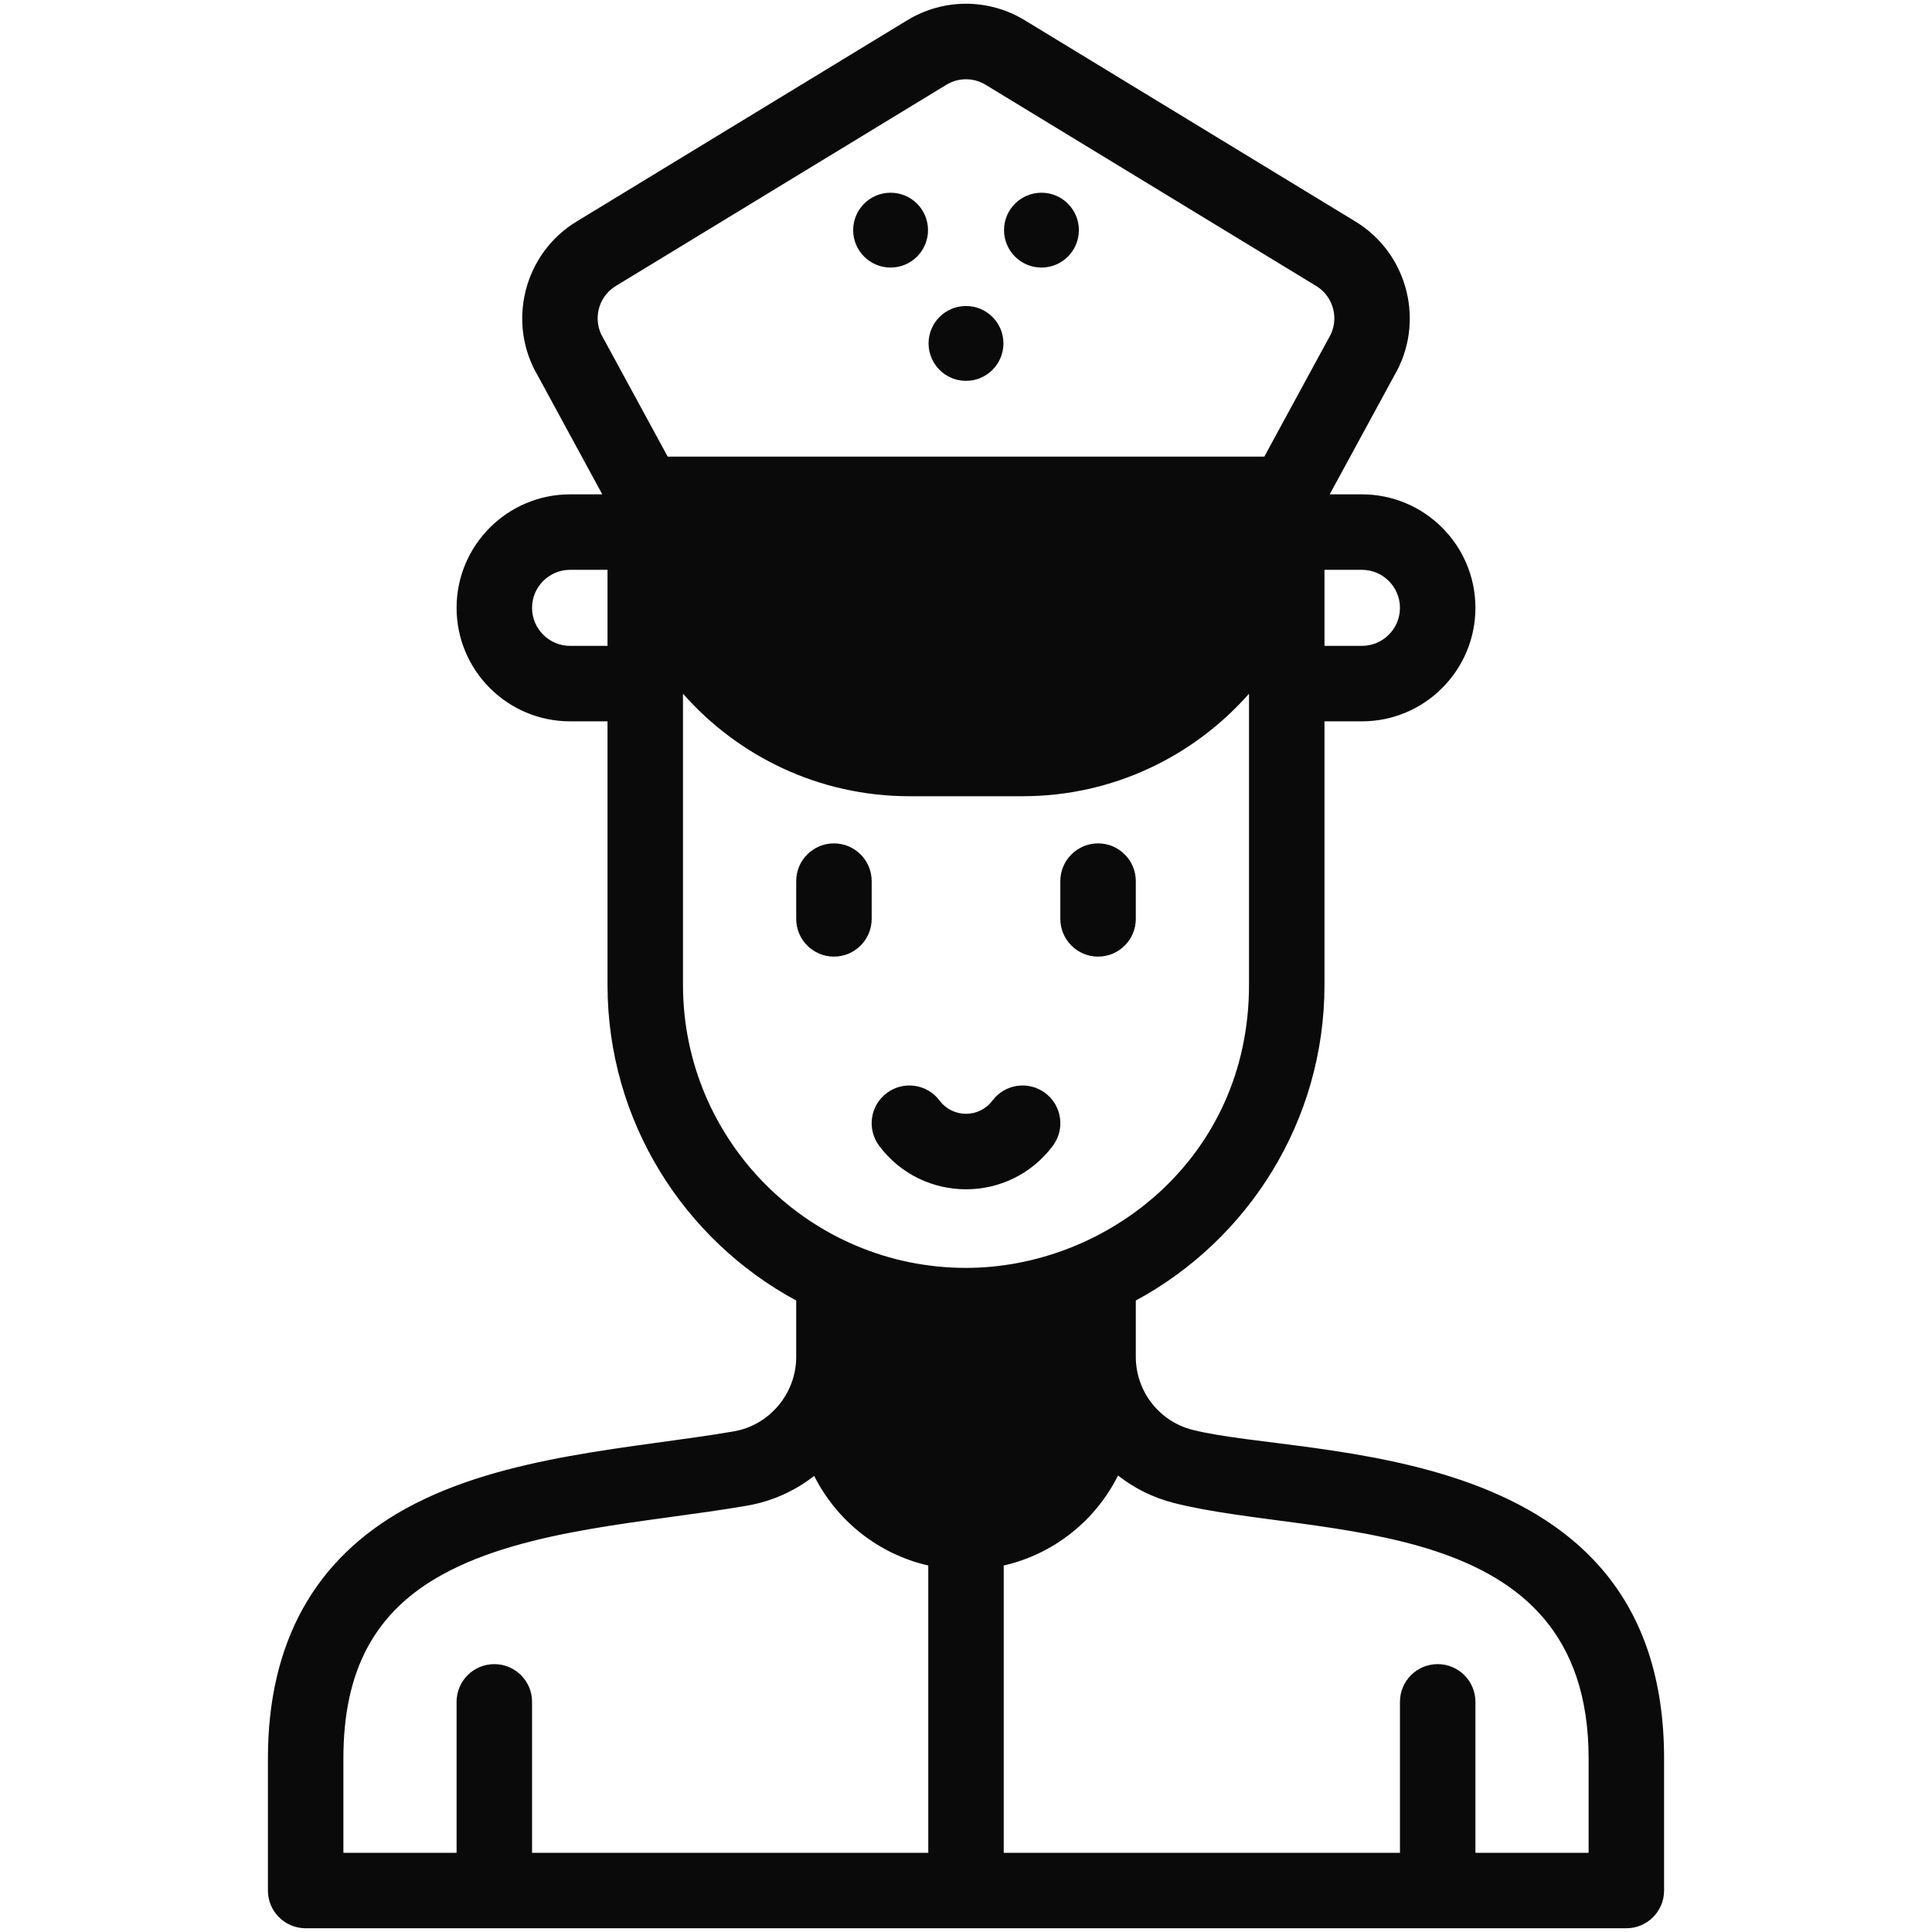 <svg width="80" height="80" viewBox="0 0 80 80" fill="none" xmlns="http://www.w3.org/2000/svg">
<path d="M49.391 59.209C48.002 58.861 47.031 57.615 47.031 56.179V53.852C51.679 51.342 54.844 46.425 54.844 40.783V29.869H56.394C58.986 29.869 61.094 27.761 61.094 25.17C61.094 22.578 58.986 20.47 56.394 20.47H55.06L57.73 15.559C59.026 13.361 58.312 10.504 56.129 9.175L42.437 0.841C40.934 -0.074 39.066 -0.074 37.563 0.841L23.871 9.175C21.688 10.504 20.974 13.361 22.27 15.559L24.94 20.47H23.606C21.014 20.47 18.906 22.578 18.906 25.17C18.906 27.761 21.014 29.869 23.606 29.869H25.156V40.783C25.156 46.425 28.321 51.342 32.969 53.852V56.192C32.969 57.701 31.858 59.024 30.376 59.271C26.318 59.972 20.888 60.226 16.824 62.455C13.022 64.541 11.094 68.026 11.094 72.814V78.283C11.094 79.145 11.793 79.845 12.656 79.845H67.344C68.207 79.845 68.906 79.145 68.906 78.283V72.814C68.906 59.424 54.163 60.415 49.391 59.209ZM57.969 25.17C57.969 26.038 57.262 26.744 56.394 26.744H54.844V23.595H56.394C57.262 23.595 57.969 24.301 57.969 25.17ZM25.496 11.844L39.188 3.51C39.689 3.206 40.311 3.206 40.812 3.51L54.504 11.844C55.235 12.29 55.472 13.249 55.031 13.983C55.003 14.03 55.202 13.666 52.352 18.908H27.648C24.822 13.711 24.997 14.03 24.969 13.983C24.528 13.249 24.765 12.289 25.496 11.844ZM23.606 26.744C22.738 26.744 22.031 26.038 22.031 25.17C22.031 24.301 22.738 23.595 23.606 23.595H25.156V26.744H23.606ZM28.281 40.783V28.725C30.574 31.325 33.925 32.97 37.656 32.97H42.344C46.075 32.97 49.426 31.325 51.719 28.725V40.783C51.719 47.983 45.804 52.501 40 52.501C33.538 52.501 28.281 47.244 28.281 40.783ZM14.219 72.814C14.219 69.153 15.524 66.732 18.327 65.195C21.805 63.287 26.825 63.055 30.899 62.352C31.959 62.175 32.917 61.738 33.713 61.113C34.643 62.966 36.368 64.352 38.438 64.824V76.72H22.031V70.47C22.031 69.607 21.332 68.908 20.469 68.908C19.606 68.908 18.906 69.607 18.906 70.47V76.72H14.219V72.814ZM65.781 76.72H61.094V70.47C61.094 69.607 60.394 68.908 59.531 68.908C58.668 68.908 57.969 69.607 57.969 70.47V76.72H41.562V64.824C43.638 64.351 45.367 62.958 46.295 61.098C46.968 61.626 47.757 62.021 48.628 62.24C54.569 63.74 65.781 62.514 65.781 72.814V76.72Z" fill="#0A0A0A"/>
<path d="M43.594 47.448C44.112 46.757 43.972 45.778 43.281 45.26C42.591 44.742 41.611 44.882 41.094 45.573C40.546 46.303 39.453 46.302 38.906 45.573C38.388 44.882 37.409 44.742 36.719 45.26C36.028 45.778 35.888 46.757 36.406 47.448C38.205 49.846 41.796 49.845 43.594 47.448ZM34.531 34.923C33.668 34.923 32.969 35.623 32.969 36.486V38.048C32.969 38.911 33.668 39.611 34.531 39.611C35.394 39.611 36.094 38.911 36.094 38.048V36.486C36.094 35.623 35.394 34.923 34.531 34.923ZM45.469 39.611C46.332 39.611 47.031 38.911 47.031 38.048V36.486C47.031 35.623 46.332 34.923 45.469 34.923C44.606 34.923 43.906 35.623 43.906 36.486V38.048C43.906 38.911 44.606 39.611 45.469 39.611Z" fill="#0A0A0A"/>
<path d="M43.125 11.079C43.98 11.079 44.674 10.385 44.674 9.53C44.674 8.674 43.98 7.98 43.125 7.98C42.269 7.98 41.575 8.674 41.575 9.53C41.575 10.385 42.269 11.079 43.125 11.079Z" fill="#0A0A0A"/>
<path d="M36.877 11.079C37.733 11.079 38.427 10.385 38.427 9.53C38.427 8.674 37.733 7.98 36.877 7.98C36.021 7.98 35.328 8.674 35.328 9.53C35.328 10.385 36.021 11.079 36.877 11.079Z" fill="#0A0A0A"/>
<path d="M40 15.77C40.856 15.77 41.55 15.076 41.55 14.22C41.55 13.365 40.856 12.671 40 12.671C39.144 12.671 38.45 13.365 38.45 14.22C38.45 15.076 39.144 15.77 40 15.77Z" fill="#0A0A0A"/>
</svg>
